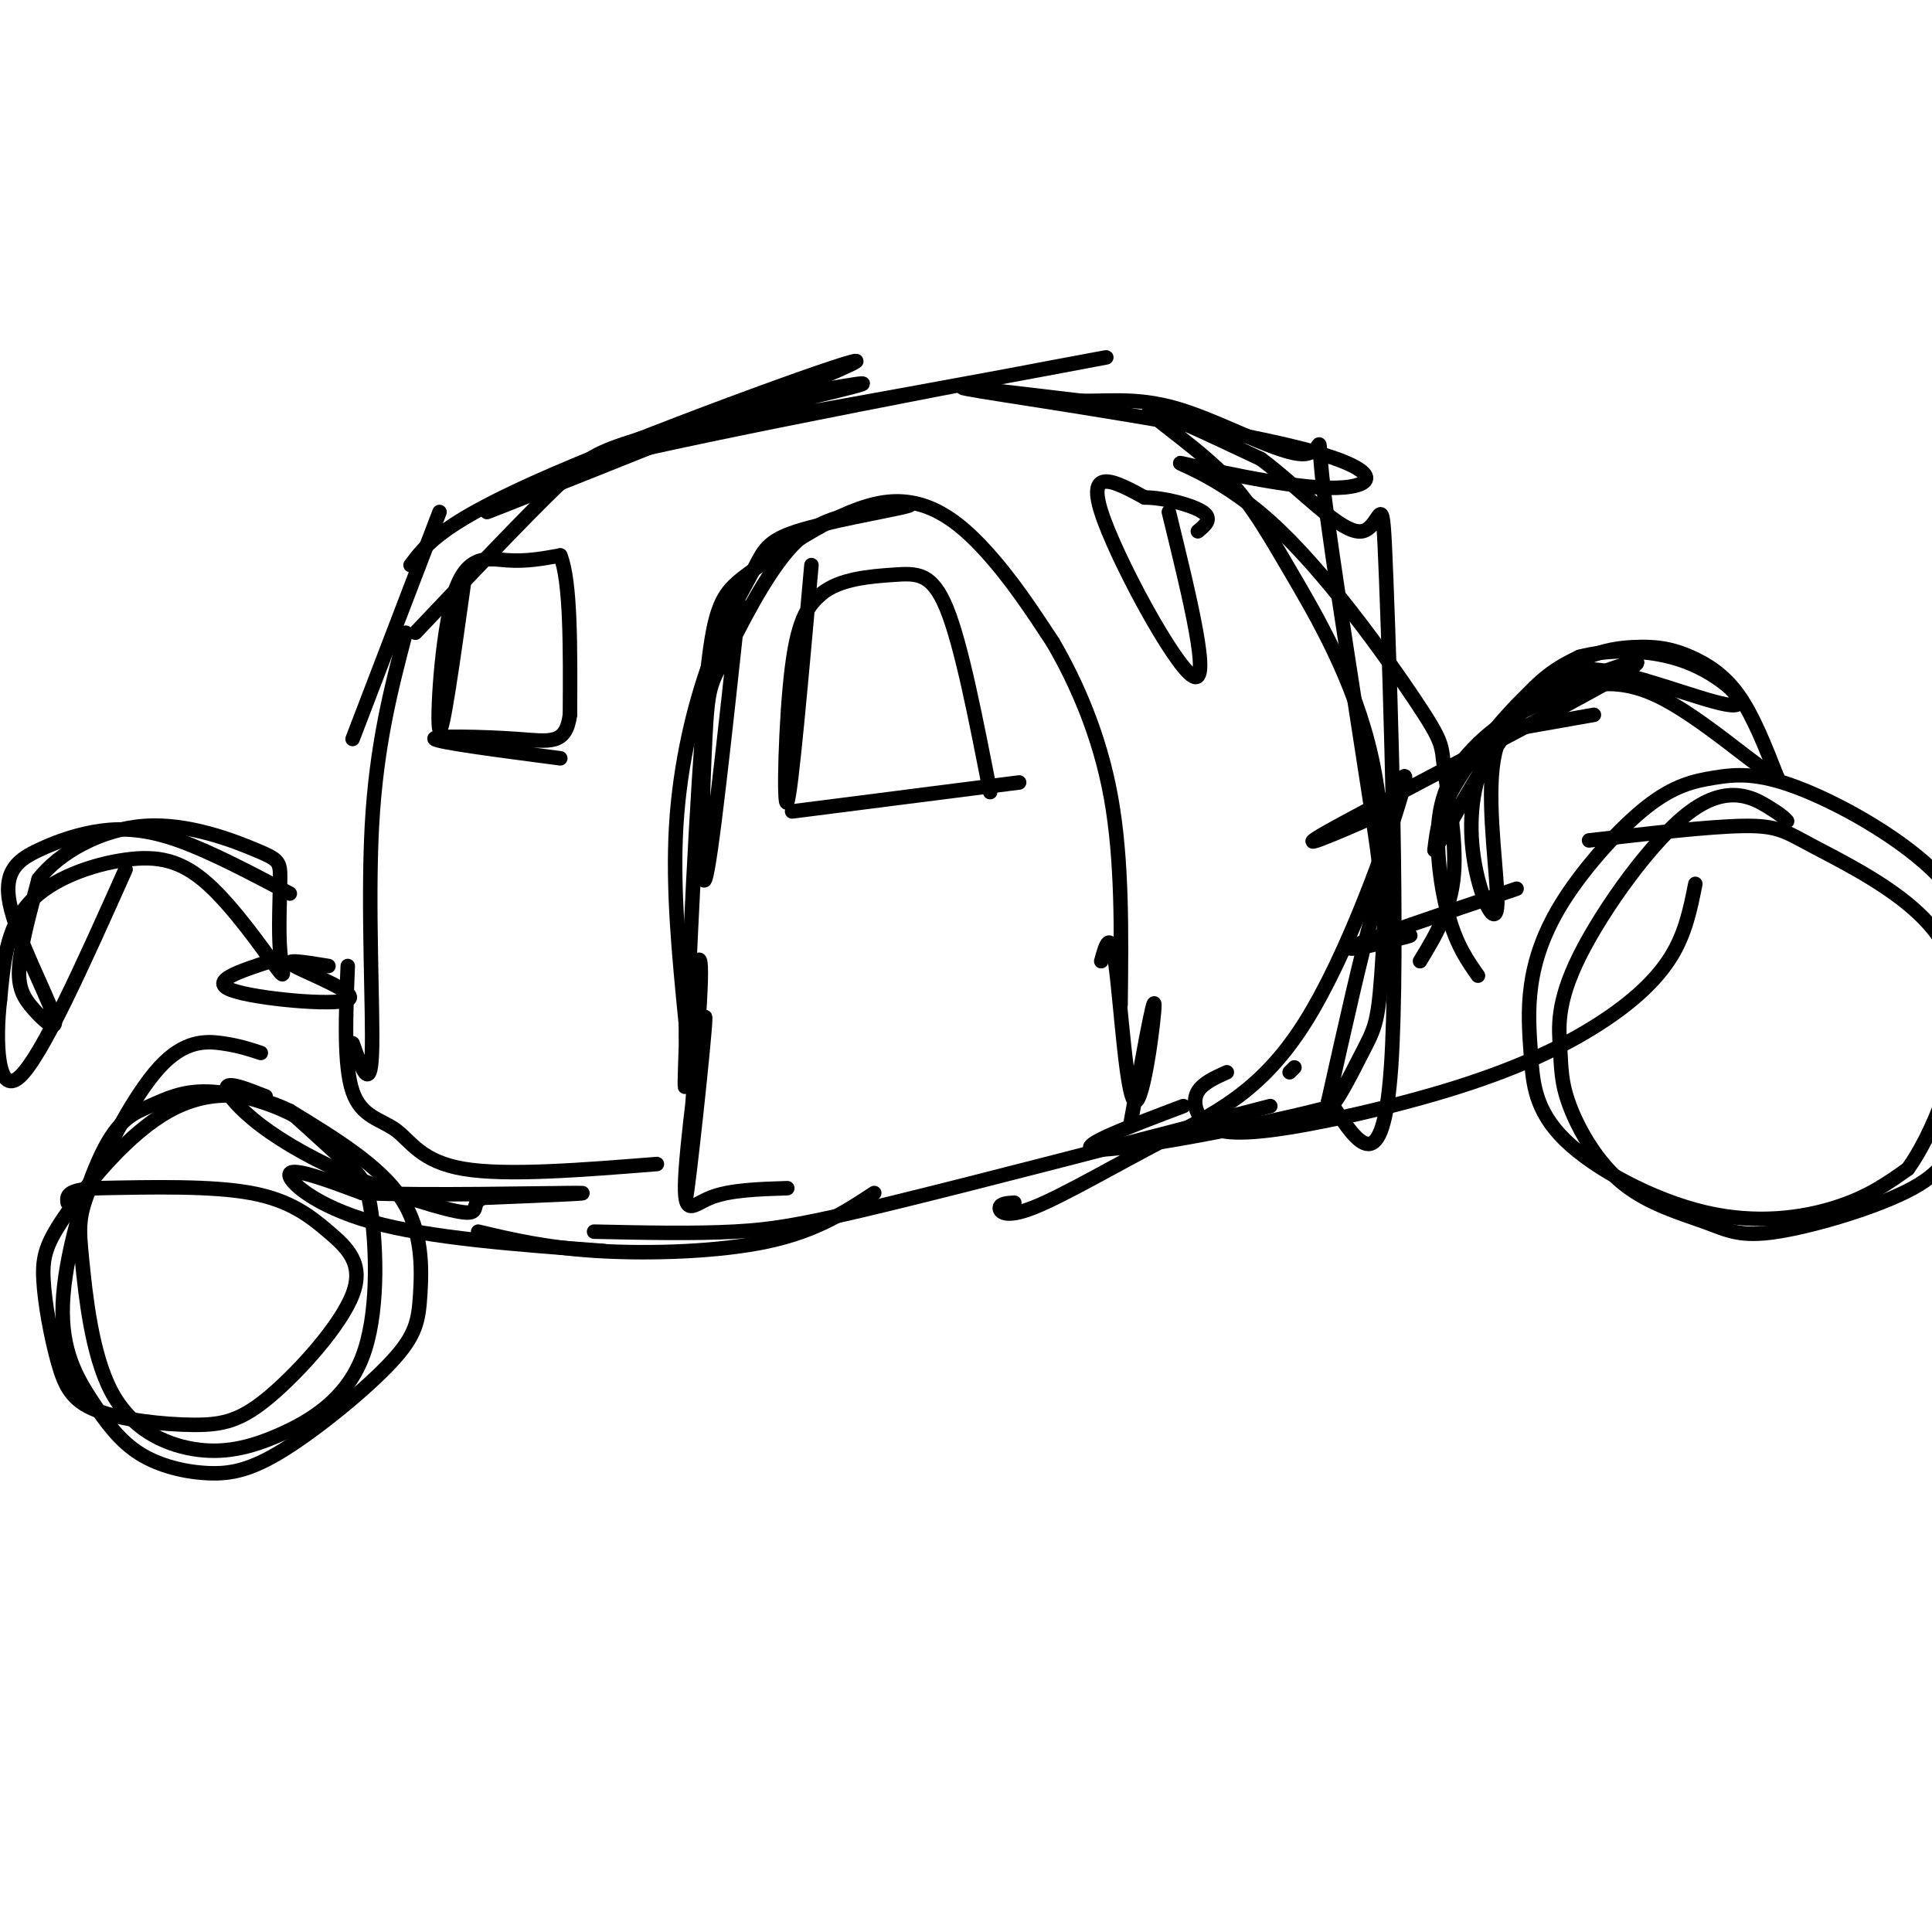 <svg viewBox='0 0 400 400' version='1.1' xmlns='http://www.w3.org/2000/svg' xmlns:xlink='http://www.w3.org/1999/xlink'><g fill='none' stroke='#000000' stroke-width='3' stroke-linecap='round' stroke-linejoin='round'><path d='M153,125c-2.922,27.032 -5.844,54.064 -7,57c-1.156,2.936 -0.547,-18.223 0,-29c0.547,-10.777 1.032,-11.171 4,-17c2.968,-5.829 8.419,-17.094 14,-23c5.581,-5.906 11.290,-6.453 17,-7'/><path d='M181,106c5.208,-1.536 9.729,-1.876 6,-1c-3.729,0.876 -15.709,2.967 -22,5c-6.291,2.033 -6.892,4.009 -9,8c-2.108,3.991 -5.721,9.998 -9,19c-3.279,9.002 -6.222,21.001 -7,34c-0.778,12.999 0.611,27.000 2,41'/><path d='M142,212c0.133,11.551 -0.536,19.928 0,5c0.536,-14.928 2.276,-53.160 4,-73c1.724,-19.840 3.431,-21.287 10,-26c6.569,-4.713 17.999,-12.692 27,-14c9.001,-1.308 15.572,4.055 21,10c5.428,5.945 9.714,12.473 14,19'/><path d='M218,133c4.756,8.156 9.644,19.044 12,32c2.356,12.956 2.178,27.978 2,43'/><path d='M85,117c3.393,-4.500 6.786,-9.000 30,-19c23.214,-10.000 66.250,-25.500 62,-23c-4.250,2.500 -55.786,23.000 -71,29c-15.214,6.000 5.893,-2.500 27,-11'/><path d='M133,93c31.871,-7.121 98.048,-19.424 96,-19c-2.048,0.424 -72.321,13.576 -89,16c-16.679,2.424 20.234,-5.879 33,-9c12.766,-3.121 1.383,-1.061 -10,1'/><path d='M163,82c-7.893,1.952 -22.625,6.333 -31,9c-8.375,2.667 -10.393,3.619 -17,10c-6.607,6.381 -17.804,18.190 -29,30'/><path d='M91,106c0.000,0.000 -18.000,47.000 -18,47'/><path d='M84,131c-3.044,11.622 -6.089,23.244 -7,40c-0.911,16.756 0.311,38.644 0,47c-0.311,8.356 -2.156,3.178 -4,-2'/><path d='M72,200c-0.417,10.327 -0.833,20.655 1,26c1.833,5.345 5.917,5.708 9,8c3.083,2.292 5.167,6.512 14,8c8.833,1.488 24.417,0.244 40,-1'/><path d='M99,255c7.156,1.689 14.311,3.378 25,4c10.689,0.622 24.911,0.178 35,-2c10.089,-2.178 16.044,-6.089 22,-10'/><path d='M123,255c10.311,0.222 20.622,0.444 29,0c8.378,-0.444 14.822,-1.556 33,-6c18.178,-4.444 48.089,-12.222 78,-20'/><path d='M210,249c-1.432,0.091 -2.865,0.181 -3,1c-0.135,0.819 1.027,2.366 7,0c5.973,-2.366 16.756,-8.644 27,-14c10.244,-5.356 19.950,-9.788 29,-24c9.050,-14.212 17.443,-38.203 20,-47c2.557,-8.797 -0.721,-2.398 -4,4'/><path d='M294,199c3.192,-5.270 6.385,-10.540 7,-18c0.615,-7.460 -1.346,-17.110 -2,-22c-0.654,-4.890 0.000,-5.020 -6,-14c-6.000,-8.980 -18.655,-26.809 -30,-37c-11.345,-10.191 -21.380,-12.745 -18,-12c3.380,0.745 20.174,4.787 30,5c9.826,0.213 12.684,-3.404 -5,-8c-17.684,-4.596 -55.910,-10.170 -67,-12c-11.090,-1.830 4.955,0.085 21,2'/><path d='M224,83c6.512,0.055 12.290,-0.808 21,2c8.710,2.808 20.350,9.285 25,9c4.650,-0.285 2.308,-7.334 4,7c1.692,14.334 7.417,50.052 10,67c2.583,16.948 2.024,15.128 0,22c-2.024,6.872 -5.512,22.436 -9,38'/><path d='M275,228c-0.020,4.003 4.431,-4.991 7,-10c2.569,-5.009 3.258,-6.034 4,-16c0.742,-9.966 1.539,-28.872 -2,-45c-3.539,-16.128 -11.412,-29.478 -17,-39c-5.588,-9.522 -8.889,-15.218 -15,-21c-6.111,-5.782 -15.032,-11.652 -14,-12c1.032,-0.348 12.016,4.826 23,10'/><path d='M261,95c8.065,5.923 16.729,15.732 21,15c4.271,-0.732 4.150,-12.005 5,10c0.850,22.005 2.671,77.287 1,101c-1.671,23.713 -6.836,15.856 -12,8'/><path d='M276,229c-13.289,3.644 -40.511,8.756 -48,9c-7.489,0.244 4.756,-4.378 17,-9'/><path d='M268,221c0.000,0.000 -1.000,1.000 -1,1'/><path d='M254,222c-2.486,1.123 -4.973,2.246 -6,4c-1.027,1.754 -0.596,4.139 1,6c1.596,1.861 4.356,3.198 14,2c9.644,-1.198 26.173,-4.929 39,-9c12.827,-4.071 21.954,-8.481 29,-13c7.046,-4.519 12.013,-9.148 15,-14c2.987,-4.852 3.993,-9.926 5,-15'/><path d='M370,170c-0.544,-0.607 -1.088,-1.215 -4,-3c-2.912,-1.785 -8.194,-4.748 -16,1c-7.806,5.748 -18.138,20.207 -23,30c-4.862,9.793 -4.254,14.922 -4,19c0.254,4.078 0.154,7.106 2,12c1.846,4.894 5.638,11.653 11,16c5.362,4.347 12.292,6.283 17,8c4.708,1.717 7.192,3.217 15,2c7.808,-1.217 20.938,-5.151 28,-9c7.062,-3.849 8.055,-7.613 10,-13c1.945,-5.387 4.841,-12.396 6,-18c1.159,-5.604 0.579,-9.802 0,-14'/><path d='M412,201c-1.252,-5.932 -4.381,-13.761 -12,-21c-7.619,-7.239 -19.727,-13.888 -28,-17c-8.273,-3.112 -12.711,-2.686 -17,-2c-4.289,0.686 -8.428,1.633 -14,6c-5.572,4.367 -12.578,12.153 -17,19c-4.422,6.847 -6.260,12.754 -7,18c-0.740,5.246 -0.381,9.831 0,15c0.381,5.169 0.782,10.922 7,17c6.218,6.078 18.251,12.483 29,15c10.749,2.517 20.214,1.148 27,-1c6.786,-2.148 10.893,-5.074 15,-8'/><path d='M395,242c5.110,-7.055 10.386,-20.691 11,-31c0.614,-10.309 -3.433,-17.289 -10,-23c-6.567,-5.711 -15.653,-10.153 -21,-13c-5.347,-2.847 -6.956,-4.099 -14,-4c-7.044,0.099 -19.522,1.550 -32,3'/><path d='M125,259c-18.044,-1.333 -36.089,-2.667 -48,-6c-11.911,-3.333 -17.689,-8.667 -17,-10c0.689,-1.333 7.844,1.333 15,4'/><path d='M75,247c12.956,0.578 37.844,0.022 44,0c6.156,-0.022 -6.422,0.489 -19,1'/><path d='M100,248c-2.798,1.116 -0.294,3.407 -4,3c-3.706,-0.407 -13.622,-3.511 -22,-7c-8.378,-3.489 -15.217,-7.362 -20,-11c-4.783,-3.638 -7.509,-7.039 -7,-8c0.509,-0.961 4.255,0.520 8,2'/><path d='M54,218c-2.312,-0.762 -4.625,-1.523 -8,-2c-3.375,-0.477 -7.814,-0.669 -13,5c-5.186,5.669 -11.119,17.197 -14,24c-2.881,6.803 -2.712,8.879 -2,16c0.712,7.121 1.965,19.287 6,27c4.035,7.713 10.850,10.973 17,12c6.150,1.027 11.634,-0.181 18,-3c6.366,-2.819 13.614,-7.251 17,-16c3.386,-8.749 2.912,-21.817 2,-29c-0.912,-7.183 -2.260,-8.481 -5,-11c-2.740,-2.519 -6.870,-6.260 -11,-10'/><path d='M61,231c-5.173,-2.814 -12.607,-4.848 -18,-5c-5.393,-0.152 -8.747,1.579 -12,3c-3.253,1.421 -6.406,2.533 -10,10c-3.594,7.467 -7.628,21.290 -8,31c-0.372,9.710 2.919,15.308 6,20c3.081,4.692 5.953,8.479 10,11c4.047,2.521 9.269,3.775 14,4c4.731,0.225 8.972,-0.578 16,-5c7.028,-4.422 16.843,-12.464 22,-18c5.157,-5.536 5.658,-8.567 6,-14c0.342,-5.433 0.526,-13.266 -4,-20c-4.526,-6.734 -13.763,-12.367 -23,-18'/><path d='M60,230c-8.036,-3.895 -16.627,-4.632 -25,0c-8.373,4.632 -16.527,14.633 -21,21c-4.473,6.367 -5.266,9.099 -5,14c0.266,4.901 1.591,11.971 3,17c1.409,5.029 2.903,8.019 8,10c5.097,1.981 13.796,2.954 20,3c6.204,0.046 9.911,-0.836 16,-6c6.089,-5.164 14.560,-14.611 17,-21c2.440,-6.389 -1.151,-9.720 -5,-13c-3.849,-3.280 -7.957,-6.509 -16,-8c-8.043,-1.491 -20.022,-1.246 -32,-1'/><path d='M20,246c-6.333,0.333 -6.167,1.667 -6,3'/><path d='M330,148c0.000,0.000 -17.000,3.000 -17,3'/><path d='M287,168c-11.022,4.800 -22.044,9.600 -10,3c12.044,-6.600 47.156,-24.600 58,-31c10.844,-6.400 -2.578,-1.200 -16,4'/><path d='M319,144c-4.856,2.308 -8.995,6.078 -10,15c-1.005,8.922 1.123,22.996 1,28c-0.123,5.004 -2.497,0.939 -4,-5c-1.503,-5.939 -2.135,-13.753 0,-21c2.135,-7.247 7.039,-13.928 11,-18c3.961,-4.072 6.981,-5.536 10,-7'/><path d='M327,136c5.563,-1.525 14.472,-1.837 22,1c7.528,2.837 13.675,8.824 10,9c-3.675,0.176 -17.171,-5.458 -26,-7c-8.829,-1.542 -12.993,1.008 -18,6c-5.007,4.992 -10.859,12.426 -14,18c-3.141,5.574 -3.570,9.287 -4,13'/><path d='M297,176c2.796,-4.330 11.785,-21.655 20,-31c8.215,-9.345 15.656,-10.711 21,-11c5.344,-0.289 8.593,0.499 12,2c3.407,1.501 6.974,3.715 10,8c3.026,4.285 5.513,10.643 8,17'/><path d='M368,161c-3.327,-1.175 -15.643,-12.614 -25,-17c-9.357,-4.386 -15.754,-1.720 -20,0c-4.246,1.720 -6.339,2.494 -9,4c-2.661,1.506 -5.888,3.744 -9,7c-3.112,3.256 -6.107,7.530 -7,14c-0.893,6.470 0.316,15.134 2,21c1.684,5.866 3.842,8.933 6,12'/><path d='M314,184c-15.711,5.311 -31.422,10.622 -34,12c-2.578,1.378 7.978,-1.178 11,-2c3.022,-0.822 -1.489,0.089 -6,1'/><path d='M68,200c-4.964,-0.815 -9.929,-1.631 -7,0c2.929,1.631 13.750,5.708 11,7c-2.750,1.292 -19.071,-0.202 -24,-2c-4.929,-1.798 1.536,-3.899 8,-6'/><path d='M60,185c-8.233,-4.341 -16.467,-8.682 -23,-11c-6.533,-2.318 -11.367,-2.614 -16,-2c-4.633,0.614 -9.066,2.138 -13,4c-3.934,1.862 -7.369,4.063 -6,11c1.369,6.937 7.542,18.612 9,23c1.458,4.388 -1.800,1.489 -4,-1c-2.200,-2.489 -3.343,-4.568 -3,-9c0.343,-4.432 2.171,-11.216 4,-18'/><path d='M8,182c4.289,-5.539 13.013,-10.387 22,-11c8.987,-0.613 18.238,3.007 23,5c4.762,1.993 5.035,2.357 5,6c-0.035,3.643 -0.380,10.564 0,15c0.380,4.436 1.483,6.388 -1,3c-2.483,-3.388 -8.552,-12.114 -14,-17c-5.448,-4.886 -10.274,-5.931 -17,-5c-6.726,0.931 -15.350,3.837 -20,9c-4.650,5.163 -5.325,12.581 -6,20'/><path d='M0,207c-1.022,8.578 -0.578,20.022 4,16c4.578,-4.022 13.289,-23.511 22,-43'/><path d='M96,121c-2.190,15.643 -4.381,31.286 -5,30c-0.619,-1.286 0.333,-19.500 3,-28c2.667,-8.500 7.048,-7.286 11,-7c3.952,0.286 7.476,-0.357 11,-1'/><path d='M116,115c2.167,5.333 2.083,19.167 2,33'/><path d='M118,148c-0.857,6.286 -4.000,5.500 -11,5c-7.000,-0.500 -17.857,-0.714 -17,0c0.857,0.714 13.429,2.357 26,4'/><path d='M242,106c4.422,18.067 8.844,36.133 5,34c-3.844,-2.133 -15.956,-24.467 -19,-34c-3.044,-9.533 2.978,-6.267 9,-3'/><path d='M237,103c4.111,0.022 9.889,1.578 12,3c2.111,1.422 0.556,2.711 -1,4'/><path d='M142,208c1.765,-7.498 3.531,-14.997 3,-3c-0.531,11.997 -3.358,43.488 -3,43c0.358,-0.488 3.900,-32.956 4,-37c0.100,-4.044 -3.242,20.334 -4,31c-0.758,10.666 1.069,7.619 5,6c3.931,-1.619 9.965,-1.809 16,-2'/><path d='M228,199c0.964,-3.488 1.929,-6.976 3,1c1.071,7.976 2.250,27.417 4,28c1.750,0.583 4.071,-17.690 4,-20c-0.071,-2.310 -2.536,11.345 -5,25'/><path d='M168,117c-2.089,23.467 -4.178,46.933 -5,49c-0.822,2.067 -0.378,-17.267 1,-28c1.378,-10.733 3.689,-12.867 6,-15'/><path d='M170,123c3.774,-3.190 10.208,-3.667 15,-4c4.792,-0.333 7.940,-0.524 11,7c3.060,7.524 6.030,22.762 9,38'/><path d='M164,168c0.000,0.000 47.000,-6.000 47,-6'/></g>
</svg>